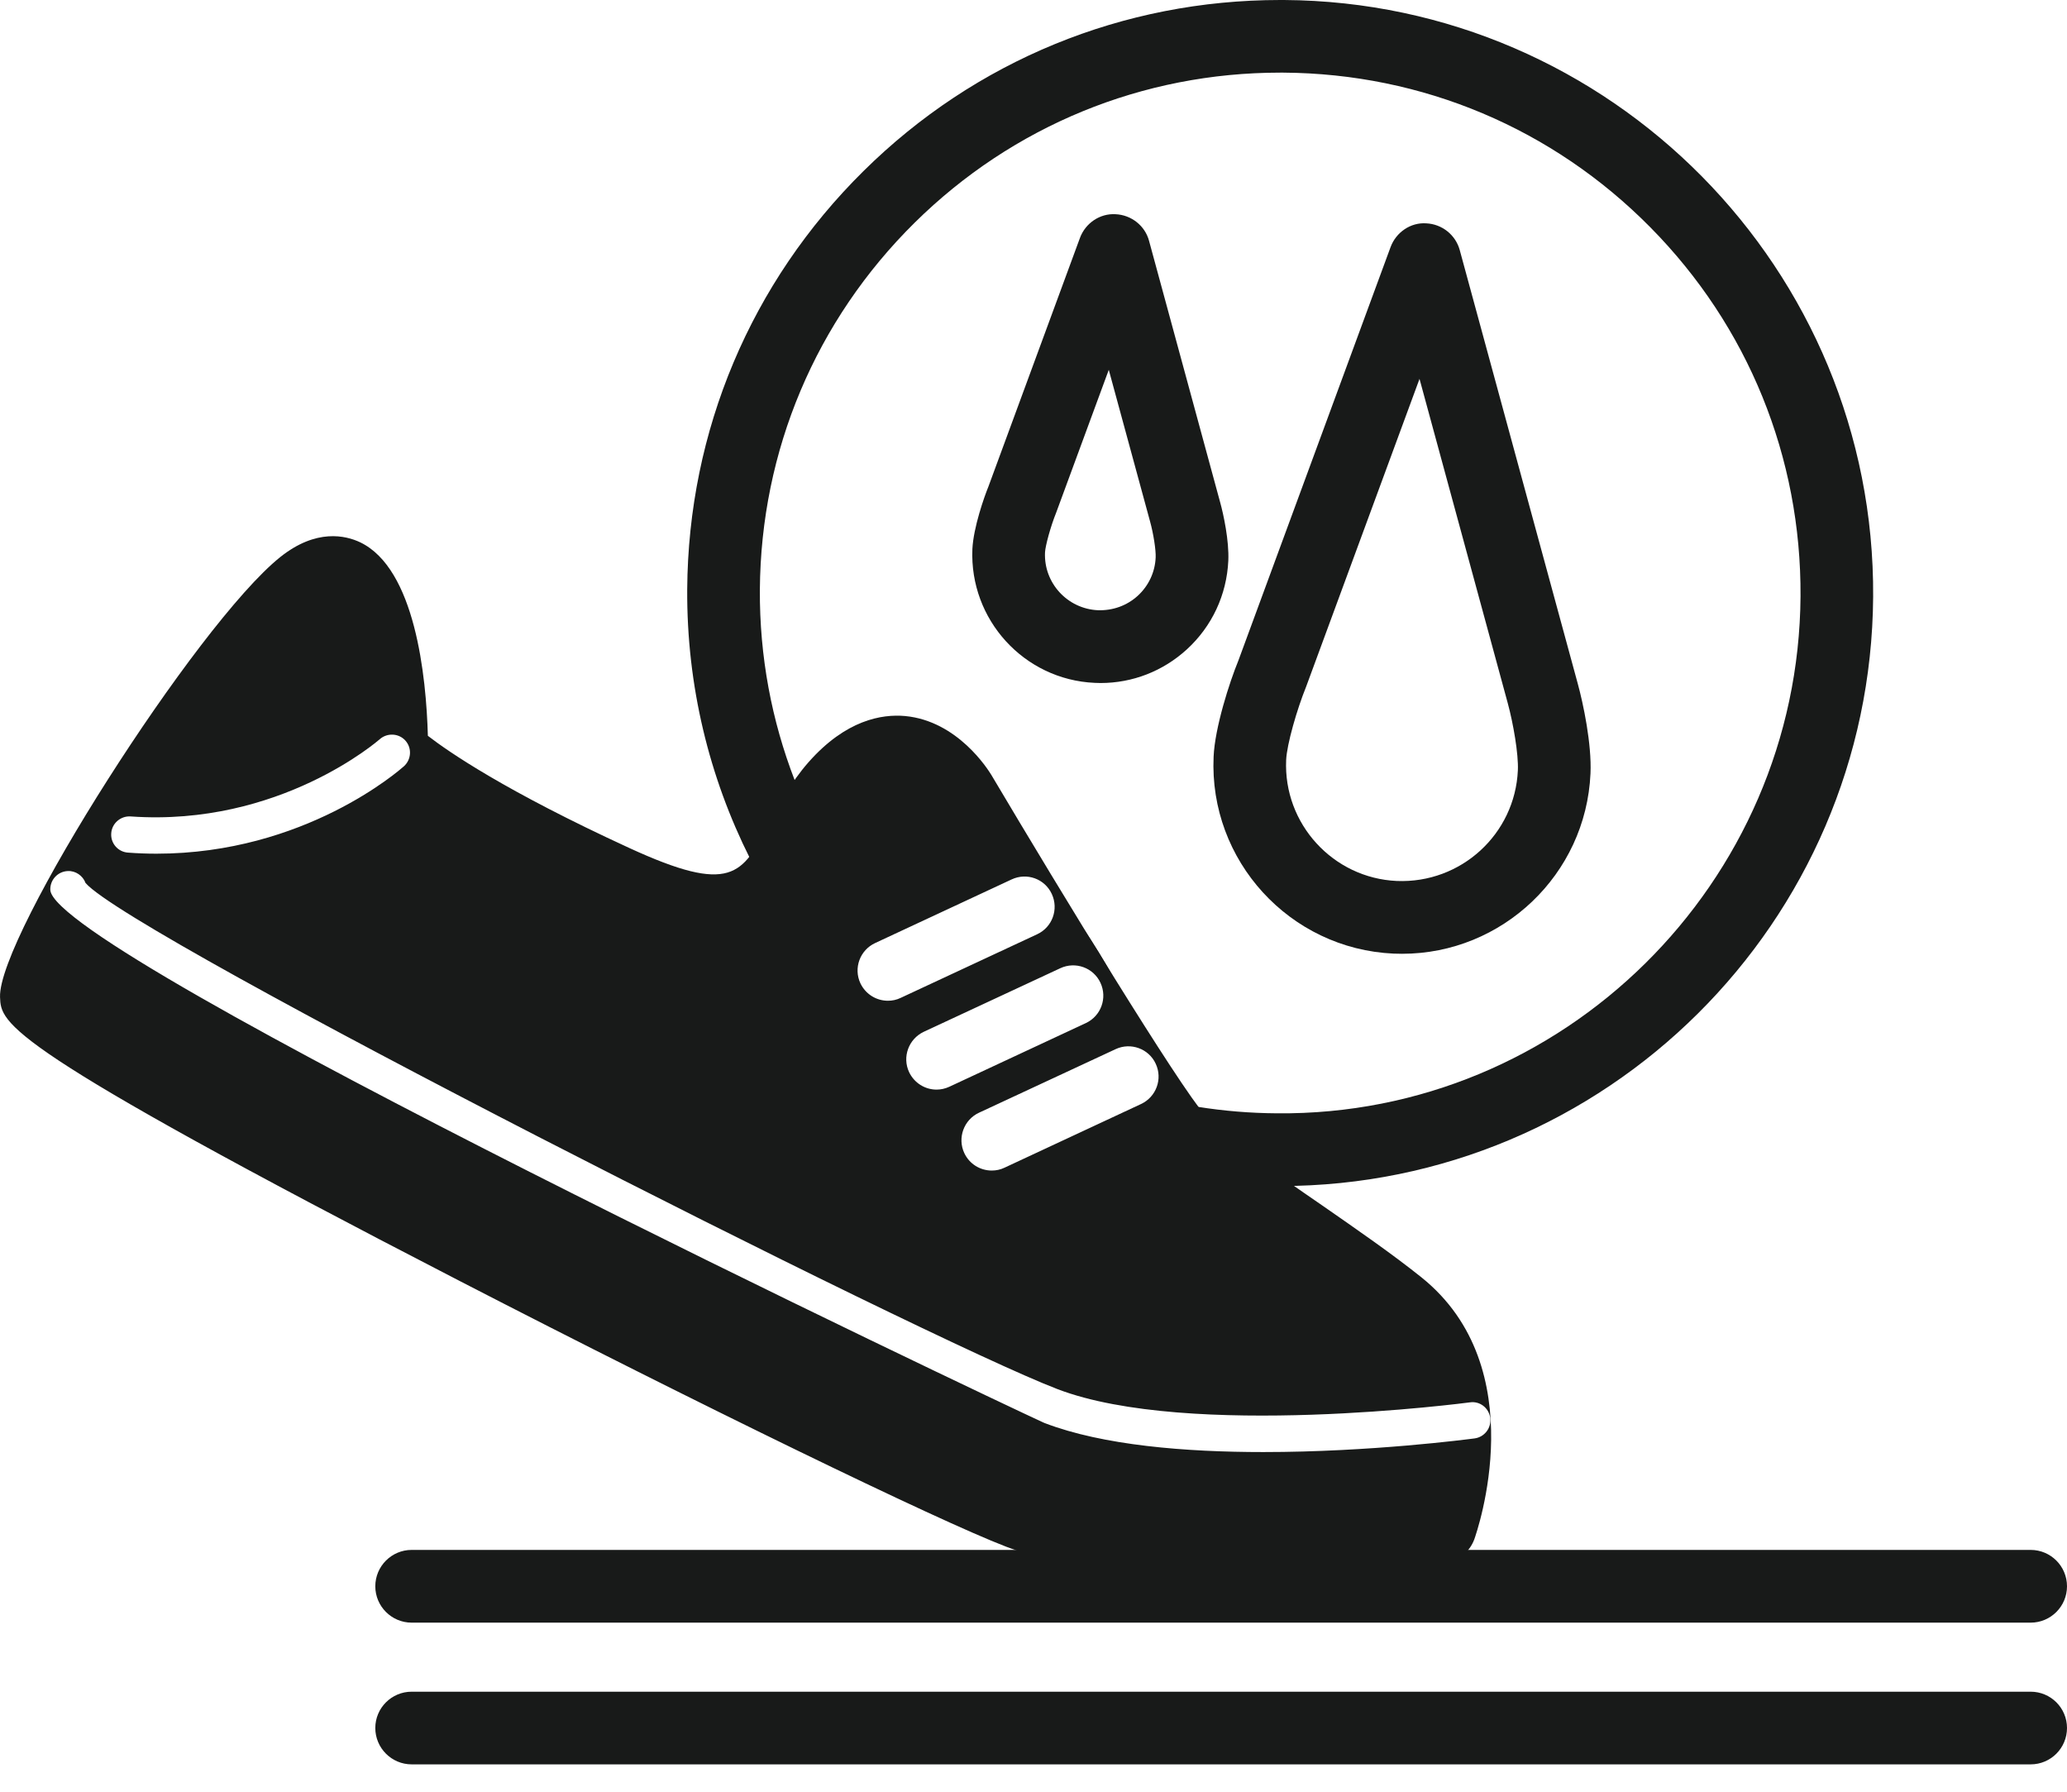 <svg xmlns="http://www.w3.org/2000/svg" width="60" height="52" viewBox="0 0 60 52" fill="none"><path d="M37.05 34.422C36.531 34.419 36.016 34.392 35.509 34.344C34.315 34.23 34.349 32.03 33.864 31.239C32.661 29.272 32.156 27.457 30.185 25.439C28.947 24.171 22.571 26.508 21.768 24.909C20.589 22.56 19.931 19.906 19.948 17.102C19.979 12.502 21.797 8.191 25.069 4.961C28.31 1.758 32.601 0 37.161 0H37.271C46.76 0.058 54.433 7.827 54.373 17.318C54.311 26.774 46.603 34.422 37.163 34.422H37.05ZM37.161 2.108C33.163 2.108 29.398 3.652 26.55 6.463C23.679 9.3 22.085 13.081 22.057 17.113C22.045 19.059 22.403 20.922 23.065 22.636L30.118 24.867C31.892 27.728 33.234 29.869 34.146 31.291C34.268 31.481 34.477 31.759 34.772 32.123C35.52 32.242 36.286 32.306 37.066 32.311C45.366 32.39 52.209 25.634 52.265 17.304C52.288 13.272 50.744 9.468 47.907 6.599C45.075 3.73 41.292 2.134 37.255 2.108H37.161Z" fill="#181A19"></path><path d="M40.7 27.681C40.617 27.681 40.535 27.678 40.452 27.676C37.435 27.54 35.092 24.976 35.228 21.962C35.265 21.114 35.689 19.8 35.947 19.171L40.364 7.174C40.523 6.74 40.949 6.45 41.401 6.482C41.859 6.503 42.253 6.817 42.373 7.259L45.8 19.846C45.954 20.407 46.207 21.588 46.168 22.45C46.037 25.383 43.606 27.681 40.7 27.681ZM41.205 10.996L37.912 19.934C37.65 20.579 37.355 21.598 37.334 22.054V22.056C37.251 23.907 38.693 25.485 40.546 25.568C42.41 25.644 43.977 24.208 44.06 22.356C44.081 21.883 43.926 20.992 43.765 20.402L41.205 10.996Z" fill="#181A19"></path><path d="M31.945 19.823C31.89 19.823 31.832 19.821 31.774 19.818C29.726 19.726 28.139 17.984 28.226 15.936C28.256 15.307 28.572 14.413 28.692 14.12L31.348 6.906C31.507 6.475 31.929 6.189 32.383 6.217C32.841 6.238 33.238 6.551 33.355 6.993L35.417 14.574C35.517 14.931 35.68 15.696 35.655 16.27C35.609 17.263 35.182 18.178 34.45 18.848C33.758 19.48 32.874 19.823 31.945 19.823ZM30.334 16.033C30.295 16.92 30.984 17.669 31.869 17.71C32.298 17.724 32.708 17.581 33.026 17.291C33.341 17.003 33.528 16.606 33.546 16.178C33.556 15.966 33.482 15.487 33.383 15.132L32.185 10.733L30.657 14.881C30.5 15.27 30.344 15.835 30.334 16.033Z" fill="#181A19"></path><path d="M58.945 47.093H11.949C11.368 47.093 10.894 46.62 10.894 46.038C10.894 45.455 11.368 44.982 11.949 44.982H58.945C59.528 44.982 60 45.455 60 46.038C60 46.62 59.528 47.093 58.945 47.093Z" fill="#181A19"></path><path d="M58.945 51.206H11.949C11.368 51.206 10.894 50.733 10.894 50.15C10.894 49.568 11.368 49.097 11.949 49.097H58.945C59.528 49.097 60 49.568 60 50.15C60 50.733 59.528 51.206 58.945 51.206Z" fill="#181A19"></path><path d="M10.455 15.739C12.051 16.504 12.372 19.622 12.42 21.355C13.017 21.816 14.653 22.949 18.261 24.608C21.236 25.977 21.549 25.375 22.309 23.928C22.611 23.355 22.95 22.71 23.475 22.115C24.554 20.896 25.595 20.719 26.275 20.781C27.8 20.926 28.678 22.332 28.775 22.488C30.842 25.974 34.206 31.484 34.987 32.376C35.577 33.048 36.992 34.03 38.363 34.972C39.365 35.668 40.404 36.385 41.264 37.074C44.538 39.705 42.867 44.47 42.796 44.673C42.66 45.041 42.333 45.309 41.943 45.362C41.743 45.389 38.916 45.76 35.761 45.76C33.452 45.76 30.968 45.562 29.197 44.885C27.194 44.117 20.238 40.733 13.353 37.182C0.058 30.323 0.031 29.712 0.001 28.94C-0.069 27.18 5.708 18.11 8.134 16.168C9.18 15.332 10.037 15.541 10.455 15.739ZM1.967 25.28C1.677 25.292 1.451 25.536 1.46 25.826C1.533 27.68 28.892 40.649 30.268 41.276L30.32 41.299C32.02 41.951 34.426 42.142 36.672 42.142C39.795 42.142 42.606 41.771 42.804 41.746C43.094 41.707 43.297 41.439 43.258 41.151C43.219 40.863 42.958 40.656 42.666 40.7C42.583 40.711 34.509 41.773 30.695 40.315C26.82 38.831 3.834 27.186 2.483 25.626C2.407 25.416 2.193 25.267 1.967 25.28ZM33.548 30.873C33.346 30.433 32.82 30.244 32.383 30.449L28.417 32.294C27.977 32.499 27.786 33.025 27.991 33.465C28.141 33.785 28.456 33.972 28.788 33.972C28.913 33.972 29.039 33.947 29.159 33.889L33.122 32.041C33.562 31.836 33.754 31.313 33.548 30.873ZM31.944 28.524C31.741 28.084 31.218 27.895 30.778 28.1L26.815 29.945C26.375 30.153 26.183 30.676 26.389 31.116C26.541 31.434 26.854 31.623 27.186 31.623C27.312 31.623 27.437 31.595 27.557 31.54L31.52 29.692C31.96 29.487 32.149 28.964 31.944 28.524ZM30.531 25.945C30.328 25.505 29.807 25.316 29.365 25.523L25.404 27.369C24.962 27.574 24.77 28.097 24.975 28.537C25.128 28.857 25.441 29.044 25.775 29.044C25.899 29.044 26.024 29.019 26.144 28.961L30.109 27.113C30.547 26.908 30.736 26.387 30.531 25.945ZM11.768 21.494C11.575 21.278 11.239 21.262 11.022 21.455C10.994 21.478 8.119 23.999 3.794 23.695C3.506 23.674 3.248 23.893 3.229 24.183C3.206 24.474 3.427 24.727 3.718 24.745C3.999 24.766 4.273 24.776 4.54 24.776C8.849 24.776 11.602 22.347 11.725 22.239C11.941 22.043 11.962 21.711 11.768 21.494Z" fill="#181A19"></path></svg>